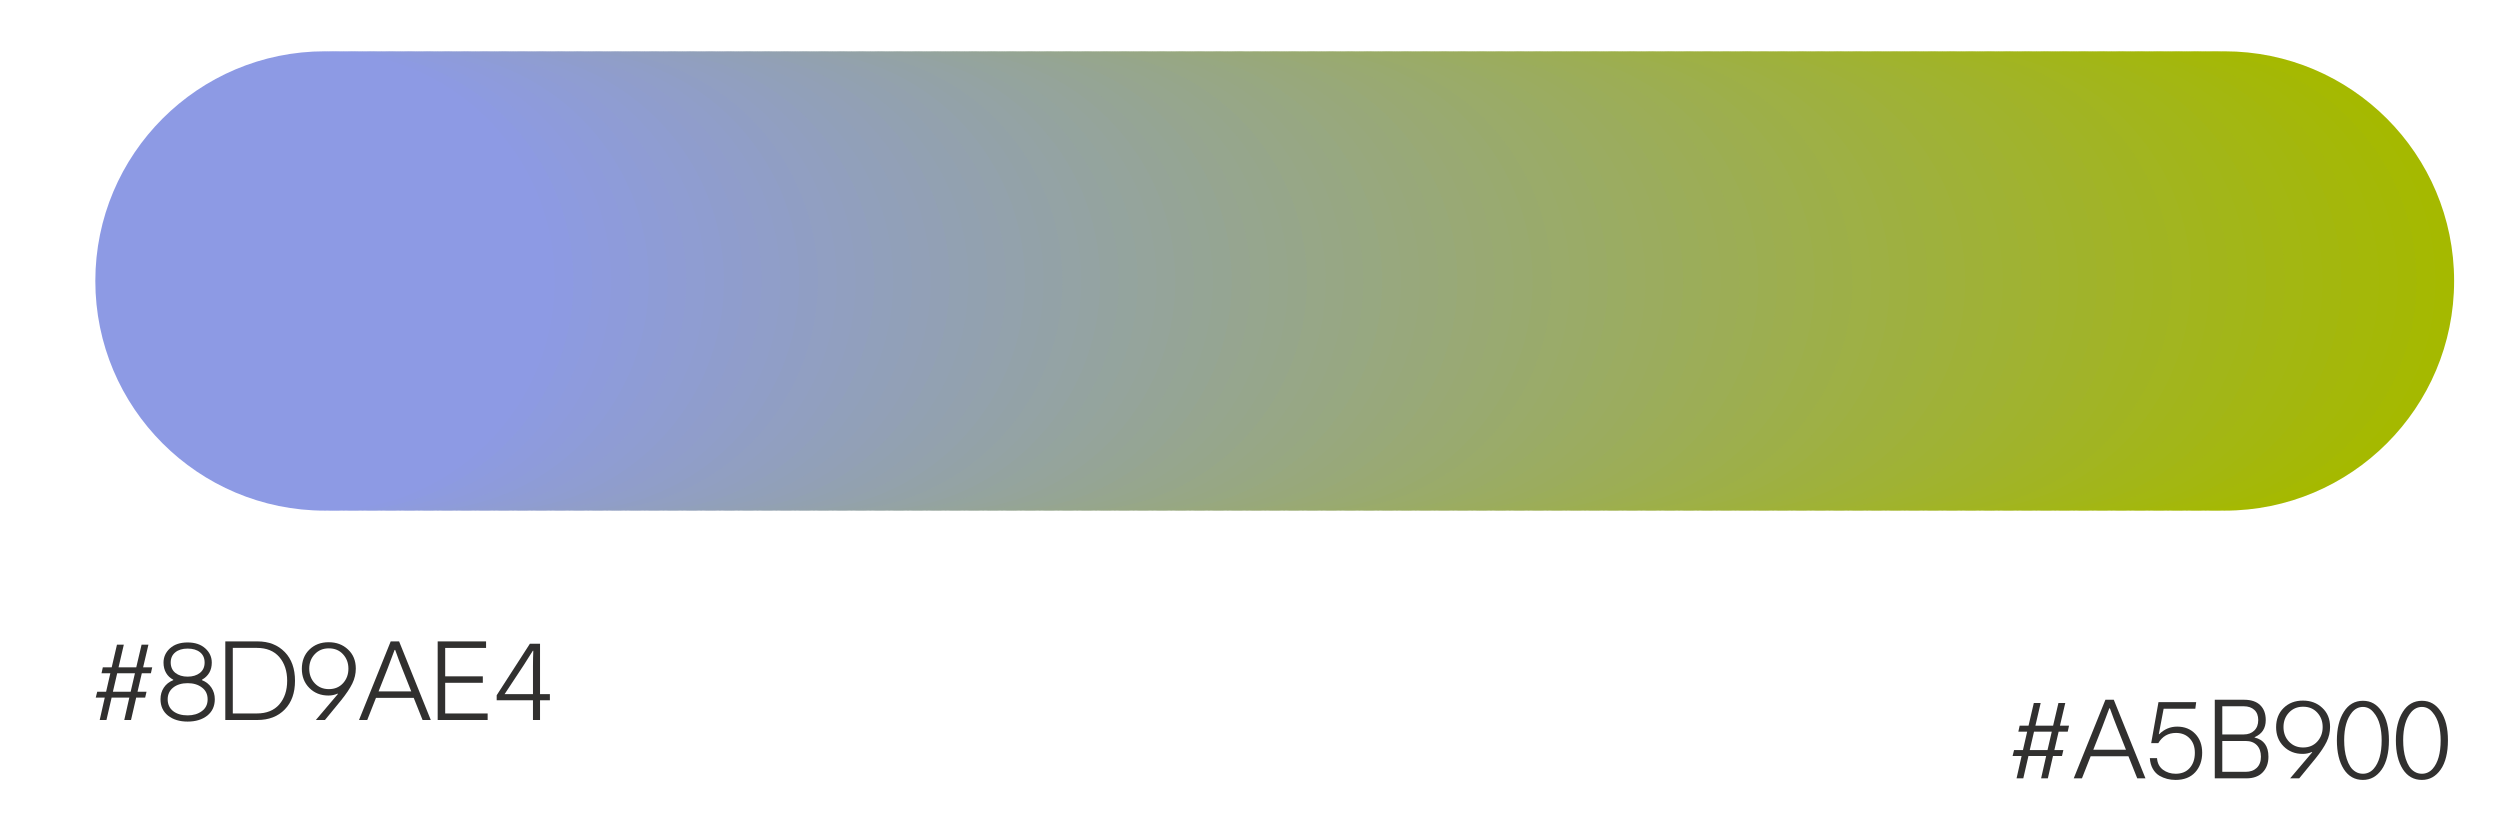 <svg xmlns="http://www.w3.org/2000/svg" xmlns:xlink="http://www.w3.org/1999/xlink" id="a" viewBox="0 0 2037.67 679.45"><defs><clipPath id="e"><rect x="77.7" y="41.81" width="1922.58" height="374.4" style="fill:none; stroke-width:0px;"></rect></clipPath></defs><g id="b" style="isolation:isolate;"><g style="isolation:isolate;"><path d="m85.37,568.61h-7.33l1.21-4.82h7.24l3.44-15.01h-7.19l1.07-4.87h7.24l4.29-18.45h5.58l-4.29,18.45h14.43l4.33-18.45h5.59l-4.33,18.45h7.41l-1.07,4.87h-7.41l-3.48,15.01h7.33l-1.11,4.82h-7.33l-4.2,18.22h-5.5l4.11-18.22h-14.43l-4.2,18.22h-5.5l4.11-18.22Zm24.61-19.83h-14.47l-3.48,15.01h14.47l3.48-15.01Z" style="fill:#31302f; stroke-width:0px;"></path><path d="m130.82,569.9c0-3.57.91-6.73,2.73-9.47,1.82-2.74,4.38-4.76,7.68-6.07v-.36c-2.47-1.25-4.42-3.08-5.83-5.49-1.41-2.41-2.12-5.23-2.12-8.44,0-4.52,1.74-8.4,5.22-11.61,3.57-3.22,8.38-4.82,14.43-4.82s10.81,1.61,14.38,4.82c3.54,3.19,5.31,7.06,5.31,11.61,0,6.25-2.67,10.9-7.99,13.94v.36c3.27,1.28,5.84,3.31,7.68,6.07,1.84,2.77,2.77,5.93,2.77,9.47,0,5.63-2.04,10.08-6.12,13.36-4.14,3.24-9.48,4.87-16.03,4.87s-11.85-1.62-15.99-4.87c-4.08-3.28-6.12-7.73-6.12-13.36Zm22.11,13.18c4.65,0,8.52-1.16,11.61-3.48,3.13-2.26,4.69-5.46,4.69-9.6s-1.53-7.31-4.6-9.61c-3.07-2.38-6.97-3.57-11.7-3.57s-8.78,1.2-11.77,3.59c-2.99,2.4-4.49,5.59-4.49,9.58s1.49,7.32,4.47,9.62c2.98,2.31,6.91,3.46,11.79,3.46Zm13.85-43.1c0-3.57-1.25-6.36-3.75-8.35s-5.87-2.99-10.09-2.99-7.55,1.01-10.05,3.04c-2.5,2.03-3.75,4.8-3.75,8.31s1.29,6.5,3.86,8.51c2.58,2.01,5.89,3.01,9.94,3.01s7.37-1,9.96-3.01c2.59-2.01,3.89-4.85,3.89-8.51Z" style="fill:#31302f; stroke-width:0px;"></path><path d="m209.9,586.83h-26.26v-64.05h26.26c9.2,0,16.62,2.91,22.24,8.71,5.54,5.72,8.31,13.52,8.31,23.41s-2.77,17.6-8.31,23.32c-5.57,5.75-12.99,8.62-22.24,8.62Zm-20.15-58.74v53.42h19.61c7.89,0,13.98-2.44,18.27-7.33,4.29-4.97,6.43-11.4,6.43-19.3s-2.14-14.41-6.43-19.38c-4.29-4.95-10.38-7.42-18.27-7.42h-19.61Z" style="fill:#31302f; stroke-width:0px;"></path><path d="m278.13,570.66l-13.27,16.17h-7.41l18-21.22-.27-.26c-2.32,1.04-4.82,1.56-7.5,1.56-6.25,0-11.43-2.05-15.54-6.16-4.08-4.08-6.12-9.29-6.12-15.63s2.04-11.64,6.12-15.63c4.11-4.02,9.35-6.03,15.72-6.03s11.55,1.95,15.72,5.85c4.29,3.93,6.43,9.14,6.43,15.63,0,4.23-.95,8.29-2.84,12.17-1.89,3.89-4.91,8.4-9.04,13.56Zm-10.09-8.98c4.76,0,8.6-1.59,11.52-4.78,2.95-3.22,4.42-7.18,4.42-11.88s-1.47-8.58-4.42-11.79c-2.92-3.19-6.76-4.78-11.52-4.78s-8.52,1.59-11.52,4.78c-2.98,3.16-4.47,7.09-4.47,11.79s1.49,8.73,4.47,11.88c3.01,3.19,6.85,4.78,11.52,4.78Z" style="fill:#31302f; stroke-width:0px;"></path><path d="m306.43,568.83l-7.1,18h-6.7l25.82-64.05h6.84l25.82,64.05h-6.7l-7.19-18h-30.77Zm9.33-23.54l-7.19,18.22h26.62l-7.24-18.22c-1.91-4.76-3.86-9.94-5.85-15.54h-.49c-2.23,6.14-4.18,11.32-5.85,15.54Z" style="fill:#31302f; stroke-width:0px;"></path><path d="m397.48,586.83h-40.74v-64.05h39.44v5.31h-33.32v23.14h30.68v5.31h-30.68v24.97h34.61v5.32Z" style="fill:#31302f; stroke-width:0px;"></path><path d="m434.4,586.83v-16.08h-29.57v-4.07l27.07-41.99h8.26v41.09h8.04v4.96h-8.04v16.08h-5.76Zm-7.68-44.45l-15.45,23.41h23.14v-23.05c0-4.23.09-8.35.27-12.37h-.36l-7.59,12.01Z" style="fill:#31302f; stroke-width:0px;"></path></g></g><g id="c" style="isolation:isolate;"><g style="isolation:isolate;"><path d="m1647.73,616.17h-7.33l1.2-4.82h7.24l3.44-15.01h-7.19l1.07-4.87h7.24l4.29-18.45h5.59l-4.29,18.45h14.43l4.33-18.45h5.58l-4.33,18.45h7.41l-1.07,4.87h-7.41l-3.48,15.01h7.33l-1.12,4.82h-7.33l-4.2,18.22h-5.49l4.11-18.22h-14.43l-4.2,18.22h-5.49l4.11-18.22Zm24.61-19.83h-14.47l-3.48,15.01h14.47l3.48-15.01Z" style="fill:#31302f; stroke-width:0px;"></path><path d="m1704.03,616.4l-7.1,18h-6.7l25.82-64.05h6.83l25.82,64.05h-6.7l-7.19-18h-30.78Zm9.34-23.54l-7.19,18.22h26.62l-7.24-18.22c-1.9-4.76-3.86-9.94-5.85-15.54h-.49c-2.23,6.14-4.18,11.32-5.85,15.54Z" style="fill:#31302f; stroke-width:0px;"></path><path d="m1759.13,605.68h-5.76l5.94-33.41h30.73l-.71,5.41h-25.82l-3.93,20.68h.36c4.17-4.08,9.02-6.12,14.56-6.12,6.1,0,11.05,1.98,14.83,5.94,3.72,3.9,5.59,9.03,5.59,15.37s-1.89,11.76-5.67,15.9c-3.81,4.17-9.15,6.25-16.03,6.25-4.77,0-9.13-1.13-13.09-3.39-2.23-1.31-4.05-3.2-5.45-5.67s-2.2-5.37-2.41-8.71h5.85c.27,4.02,1.86,7.16,4.78,9.42,2.98,2.2,6.45,3.31,10.41,3.31,4.88,0,8.71-1.57,11.48-4.71,2.77-3.14,4.16-7.24,4.16-12.3s-1.41-8.82-4.22-11.79c-2.81-2.98-6.53-4.47-11.14-4.47-6.34,0-11.15,2.77-14.43,8.3Z" style="fill:#31302f; stroke-width:0px;"></path><path d="m1831.02,634.4h-25.82v-64.05h23.99c5.66,0,10,1.46,13.02,4.38,3.02,2.92,4.53,6.98,4.53,12.19,0,6.7-3.02,11.33-9.07,13.89v.31c7.5,1.82,11.26,7.03,11.26,15.63,0,5.27-1.57,9.53-4.69,12.78-3.13,3.24-7.53,4.87-13.22,4.87Zm-2.19-58.74h-17.51v22.96h17.51c3.54,0,6.39-1.05,8.55-3.15,2.16-2.1,3.24-4.95,3.24-8.55s-1.06-6.38-3.19-8.33c-2.13-1.95-5-2.93-8.6-2.93Zm1.52,28.28h-19.03v25.15h19.03c3.78,0,6.8-1.08,9.07-3.24,2.26-2.16,3.39-5.19,3.39-9.09s-1.11-7.16-3.35-9.42c-2.23-2.26-5.27-3.39-9.11-3.39Z" style="fill:#31302f; stroke-width:0px;"></path><path d="m1887.28,618.23l-13.26,16.17h-7.41l18-21.22-.27-.26c-2.32,1.04-4.82,1.56-7.5,1.56-6.25,0-11.43-2.05-15.54-6.16-4.08-4.08-6.12-9.29-6.12-15.63s2.04-11.64,6.12-15.63c4.11-4.02,9.35-6.03,15.72-6.03s11.55,1.95,15.72,5.85c4.29,3.93,6.43,9.14,6.43,15.63,0,4.23-.94,8.29-2.83,12.17-1.89,3.89-4.91,8.4-9.05,13.56Zm-10.09-8.98c4.76,0,8.6-1.59,11.52-4.78,2.95-3.22,4.42-7.18,4.42-11.88s-1.48-8.58-4.42-11.79c-2.92-3.19-6.76-4.78-11.52-4.78s-8.52,1.59-11.52,4.78c-2.98,3.16-4.47,7.09-4.47,11.79s1.49,8.73,4.47,11.88c3.01,3.19,6.85,4.78,11.52,4.78Z" style="fill:#31302f; stroke-width:0px;"></path><path d="m1904.72,603.4c0-9.5,1.89-17.24,5.67-23.23s8.96-8.98,15.54-8.98,11.43,2.89,15.37,8.67c3.9,5.72,5.85,13.56,5.85,23.54s-1.98,18.22-5.94,23.85c-3.96,5.63-9.05,8.44-15.28,8.44-6.58,0-11.76-2.9-15.54-8.71-3.78-5.9-5.67-13.76-5.67-23.58Zm5.94,0c0,2.71.16,5.31.47,7.81.31,2.5.85,4.95,1.63,7.35.77,2.4,1.73,4.47,2.86,6.23,1.13,1.76,2.58,3.17,4.36,4.25,1.77,1.07,3.76,1.61,5.96,1.61,3.42,0,6.34-1.34,8.75-4.02,4.35-4.97,6.52-12.71,6.52-23.23,0-4.62-.49-8.8-1.47-12.55-1.07-4.14-2.79-7.55-5.14-10.23-2.38-2.95-5.27-4.42-8.67-4.42s-6.45,1.48-8.89,4.42c-4.26,5.18-6.39,12.77-6.39,22.78Z" style="fill:#31302f; stroke-width:0px;"></path><path d="m1952.81,603.4c0-9.5,1.89-17.24,5.67-23.23,3.78-5.99,8.96-8.98,15.54-8.98s11.43,2.89,15.37,8.67c3.9,5.72,5.85,13.56,5.85,23.54s-1.98,18.22-5.94,23.85c-3.96,5.63-9.05,8.44-15.28,8.44-6.58,0-11.76-2.9-15.54-8.71-3.78-5.9-5.67-13.76-5.67-23.58Zm5.94,0c0,2.71.15,5.31.47,7.81.31,2.5.85,4.95,1.63,7.35s1.73,4.47,2.86,6.23c1.13,1.76,2.58,3.17,4.36,4.25s3.76,1.61,5.96,1.61c3.42,0,6.34-1.34,8.75-4.02,4.35-4.97,6.52-12.71,6.52-23.23,0-4.62-.49-8.8-1.48-12.55-1.07-4.14-2.78-7.55-5.13-10.23-2.38-2.95-5.27-4.42-8.67-4.42s-6.45,1.48-8.89,4.42c-4.26,5.18-6.39,12.77-6.39,22.78Z" style="fill:#31302f; stroke-width:0px;"></path></g></g><g id="d"><g style="clip-path:url(#e);"><g id="f"><path id="g" d="m1813.09,416.21c-103.39,0-187.21-83.8-187.21-187.18,0-103.39,83.8-187.21,187.18-187.21,103.39,0,187.21,83.8,187.21,187.18,0,0,0,0,0,.01,0,103.39-83.81,187.2-187.2,187.2" style="fill:#a5b900; stroke-width:0px;"></path><path id="h" d="m1797.76,416.21c-103.39,0-187.2-83.81-187.2-187.2s83.81-187.2,187.2-187.2c103.39,0,187.2,83.81,187.2,187.2t0,0c0,103.39-83.81,187.2-187.2,187.2" style="fill:#a5b902; stroke-width:0px;"></path><path id="i" d="m1782.43,416.21c-103.39,0-187.2-83.81-187.2-187.2s83.81-187.2,187.2-187.2c103.39,0,187.2,83.81,187.2,187.2h0c0,103.39-83.81,187.2-187.2,187.2" style="fill:#a4b805; stroke-width:0px;"></path><path id="j" d="m1767.1,416.21c-103.39,0-187.2-83.81-187.2-187.2s83.81-187.2,187.2-187.2c103.39,0,187.2,83.81,187.2,187.2h0c0,103.39-83.81,187.2-187.2,187.2" style="fill:#a4b807; stroke-width:0px;"></path><path id="k" d="m1751.77,416.21c-103.39,0-187.2-83.81-187.2-187.2,0-103.39,83.81-187.2,187.2-187.2,103.39,0,187.2,83.81,187.2,187.2h0c0,103.39-83.81,187.2-187.2,187.2h0" style="fill:#a4b809; stroke-width:0px;"></path><path id="l" d="m1736.44,416.21c-103.39,0-187.2-83.81-187.2-187.2,0-103.39,83.81-187.2,187.2-187.2,103.39,0,187.2,83.81,187.2,187.2s-83.81,187.2-187.2,187.2h0" style="fill:#a4b70b; stroke-width:0px;"></path><path id="m" d="m1721.11,416.21c-103.39,0-187.2-83.81-187.2-187.2,0-103.39,83.81-187.2,187.2-187.2,103.39,0,187.2,83.81,187.2,187.2s-83.81,187.2-187.2,187.2h0" style="fill:#a3b70e; stroke-width:0px;"></path><path id="n" d="m1705.79,416.21c-103.39,0-187.2-83.81-187.2-187.2,0-103.39,83.81-187.2,187.2-187.2,103.39,0,187.2,83.81,187.2,187.2s-83.81,187.2-187.2,187.2h0" style="fill:#a3b710; stroke-width:0px;"></path><path id="o" d="m1690.46,416.21c-103.39,0-187.2-83.81-187.2-187.2,0-103.39,83.81-187.2,187.2-187.2,103.39,0,187.2,83.81,187.2,187.2s-83.81,187.2-187.2,187.2h0" style="fill:#a3b712; stroke-width:0px;"></path><path id="p" d="m1675.13,416.21c-103.39,0-187.2-83.81-187.2-187.2s83.81-187.2,187.2-187.2c103.39,0,187.2,83.81,187.2,187.2s-83.81,187.2-187.2,187.2h0" style="fill:#a3b614; stroke-width:0px;"></path><path id="q" d="m1659.8,416.21c-103.39,0-187.2-83.81-187.2-187.2s83.81-187.2,187.2-187.2c103.39,0,187.2,83.81,187.2,187.2s-83.81,187.2-187.2,187.2h0" style="fill:#a2b617; stroke-width:0px;"></path><path id="r" d="m1644.47,416.21c-103.39,0-187.2-83.81-187.2-187.2s83.81-187.2,187.2-187.2c103.39,0,187.2,83.81,187.2,187.2s-83.81,187.2-187.2,187.2h0" style="fill:#a2b619; stroke-width:0px;"></path><path id="s" d="m1629.14,416.21c-103.39,0-187.2-83.81-187.2-187.2s83.81-187.2,187.2-187.2c103.39,0,187.2,83.81,187.2,187.2s-83.81,187.2-187.2,187.2h0" style="fill:#a2b51b; stroke-width:0px;"></path><path id="t" d="m1613.82,416.21c-103.39,0-187.2-83.81-187.2-187.2s83.81-187.2,187.2-187.2c103.39,0,187.2,83.81,187.2,187.2s-83.81,187.2-187.2,187.2h0" style="fill:#a2b51d; stroke-width:0px;"></path><path id="u" d="m1598.5,416.21c-103.39,0-187.2-83.81-187.2-187.2s83.81-187.2,187.2-187.2c103.39,0,187.2,83.81,187.2,187.2s-83.81,187.2-187.2,187.2h0" style="fill:#a2b520; stroke-width:0px;"></path><path id="v" d="m1583.16,416.21c-103.39,0-187.2-83.81-187.2-187.2s83.81-187.2,187.2-187.2c103.39,0,187.2,83.81,187.2,187.2s-83.81,187.2-187.2,187.2h0" style="fill:#a1b422; stroke-width:0px;"></path><path id="w" d="m1567.82,416.21c-103.39,0-187.2-83.81-187.2-187.2s83.81-187.2,187.2-187.2c103.39,0,187.2,83.81,187.2,187.2s-83.81,187.2-187.2,187.2h0" style="fill:#a1b424; stroke-width:0px;"></path><path id="x" d="m1552.5,416.21c-103.39,0-187.2-83.81-187.2-187.2s83.81-187.2,187.2-187.2c103.39,0,187.2,83.81,187.2,187.2s-83.81,187.2-187.2,187.2h0" style="fill:#a1b426; stroke-width:0px;"></path><path id="y" d="m1537.17,416.21c-103.39,0-187.2-83.81-187.2-187.2s83.81-187.2,187.2-187.2c103.39,0,187.2,83.81,187.2,187.2s-83.81,187.2-187.2,187.2h0" style="fill:#a1b329; stroke-width:0px;"></path><path id="z" d="m1521.84,416.21c-103.39,0-187.2-83.81-187.2-187.2s83.81-187.2,187.2-187.2c103.39,0,187.2,83.81,187.2,187.2s-83.81,187.2-187.2,187.2h0" style="fill:#a0b32b; stroke-width:0px;"></path><path id="aa" d="m1506.52,416.21c-103.39,0-187.2-83.81-187.2-187.2s83.81-187.2,187.2-187.2c103.39,0,187.2,83.81,187.2,187.2s-83.81,187.2-187.2,187.2h0" style="fill:#a0b32d; stroke-width:0px;"></path><path id="ab" d="m1491.18,416.21c-103.39,0-187.2-83.81-187.2-187.2s83.81-187.2,187.2-187.2c103.39,0,187.2,83.81,187.2,187.2s-83.81,187.2-187.2,187.2h0" style="fill:#a0b32f; stroke-width:0px;"></path><path id="ac" d="m1475.86,416.21c-103.39,0-187.2-83.81-187.2-187.2s83.81-187.2,187.2-187.2c103.39,0,187.2,83.81,187.2,187.2s-83.81,187.2-187.2,187.2h0" style="fill:#a0b232; stroke-width:0px;"></path><path id="ad" d="m1460.53,416.21c-103.39,0-187.2-83.81-187.2-187.2s83.81-187.2,187.2-187.2c103.39,0,187.2,83.81,187.2,187.2s-83.81,187.2-187.2,187.2h0" style="fill:#9fb234; stroke-width:0px;"></path><path id="ae" d="m1445.2,416.21c-103.39,0-187.2-83.81-187.2-187.2s83.81-187.2,187.2-187.2c103.39,0,187.2,83.81,187.2,187.2s-83.81,187.2-187.2,187.2h0" style="fill:#9fb236; stroke-width:0px;"></path><path id="af" d="m1429.87,416.21c-103.39,0-187.19-83.83-187.18-187.21,0-103.39,83.83-187.19,187.21-187.18,103.38,0,187.18,83.82,187.18,187.2s-83.81,187.2-187.2,187.2h0" style="fill:#9fb138; stroke-width:0px;"></path><path id="ag" d="m1414.54,416.21c-103.39,0-187.2-83.81-187.2-187.2s83.81-187.2,187.2-187.2,187.2,83.81,187.2,187.2-83.81,187.2-187.2,187.2h0" style="fill:#9fb13b; stroke-width:0px;"></path><path id="ah" d="m1399.21,416.21c-103.39,0-187.21-83.8-187.21-187.18,0-103.39,83.8-187.21,187.18-187.21,103.39,0,187.21,83.8,187.21,187.18h0c0,103.4-83.81,187.21-187.2,187.21h0" style="fill:#9eb13d; stroke-width:0px;"></path><path id="ai" d="m1383.89,416.21c-103.39,0-187.2-83.81-187.2-187.2s83.81-187.2,187.2-187.2c103.39,0,187.2,83.81,187.2,187.2s-83.81,187.2-187.2,187.2h0" style="fill:#9eb03f; stroke-width:0px;"></path><path id="aj" d="m1368.56,416.21c-103.39,0-187.2-83.81-187.2-187.2s83.81-187.2,187.2-187.2c103.39,0,187.2,83.81,187.2,187.2h0c0,103.39-83.81,187.2-187.2,187.2" style="fill:#9eb041; stroke-width:0px;"></path><path id="ak" d="m1353.23,416.21c-103.39,0-187.2-83.81-187.2-187.2s83.81-187.2,187.2-187.2c103.39,0,187.2,83.81,187.2,187.2h0c0,103.39-83.81,187.2-187.2,187.2" style="fill:#9eb044; stroke-width:0px;"></path><path id="al" d="m1337.9,416.21c-103.39,0-187.2-83.81-187.2-187.2s83.81-187.2,187.2-187.2c103.39,0,187.2,83.81,187.2,187.2h0c0,103.39-83.81,187.2-187.2,187.2" style="fill:#9eb046; stroke-width:0px;"></path><path id="am" d="m1322.57,416.21c-103.39,0-187.2-83.81-187.2-187.2s83.81-187.2,187.2-187.2c103.39,0,187.2,83.81,187.2,187.2h0c0,103.39-83.81,187.2-187.2,187.2" style="fill:#9daf48; stroke-width:0px;"></path><path id="an" d="m1307.24,416.21c-103.39,0-187.2-83.81-187.2-187.2s83.81-187.2,187.2-187.2c103.39,0,187.2,83.81,187.2,187.2h0c0,103.39-83.81,187.2-187.2,187.2" style="fill:#9daf4a; stroke-width:0px;"></path><path id="ao" d="m1291.91,416.21c-103.39,0-187.2-83.81-187.2-187.2s83.81-187.2,187.2-187.2c103.39,0,187.2,83.81,187.2,187.2h0c0,103.39-83.81,187.2-187.2,187.2" style="fill:#9daf4d; stroke-width:0px;"></path><path id="ap" d="m1276.59,416.21c-103.39,0-187.2-83.81-187.2-187.2s83.81-187.2,187.2-187.2c103.39,0,187.2,83.81,187.2,187.2h0c0,103.39-83.81,187.2-187.2,187.2" style="fill:#9dae4f; stroke-width:0px;"></path><path id="aq" d="m1261.26,416.21c-103.39,0-187.2-83.81-187.2-187.2s83.81-187.2,187.2-187.2c103.39,0,187.2,83.81,187.2,187.2h0c0,103.39-83.81,187.2-187.2,187.2" style="fill:#9cae51; stroke-width:0px;"></path><path id="ar" d="m1245.93,416.21c-103.39,0-187.2-83.81-187.2-187.2s83.81-187.2,187.2-187.2c103.39,0,187.2,83.81,187.2,187.2h0c0,103.39-83.81,187.2-187.2,187.2" style="fill:#9cae54; stroke-width:0px;"></path><path id="as" d="m1230.6,416.21c-103.39,0-187.2-83.81-187.2-187.2s83.81-187.2,187.2-187.2c103.39,0,187.2,83.81,187.2,187.2h0c0,103.39-83.81,187.2-187.2,187.2" style="fill:#9cad56; stroke-width:0px;"></path><path id="at" d="m1215.27,416.21c-103.39,0-187.2-83.81-187.2-187.2s83.81-187.2,187.2-187.2c103.39,0,187.2,83.81,187.2,187.2h0c0,103.39-83.81,187.2-187.2,187.2" style="fill:#9cad58; stroke-width:0px;"></path><path id="au" d="m1199.94,416.21c-103.39,0-187.2-83.81-187.2-187.2s83.81-187.2,187.2-187.2c103.39,0,187.2,83.81,187.2,187.2h0c0,103.39-83.81,187.2-187.2,187.2" style="fill:#9bad5a; stroke-width:0px;"></path><path id="av" d="m1184.63,416.21c-103.39,0-187.2-83.81-187.2-187.2s83.81-187.2,187.2-187.2c103.39,0,187.2,83.81,187.2,187.2h0c0,103.39-83.81,187.2-187.2,187.2" style="fill:#9bac5d; stroke-width:0px;"></path><path id="aw" d="m1169.29,416.21c-103.39,0-187.2-83.81-187.2-187.2s83.81-187.2,187.2-187.2c103.39,0,187.2,83.81,187.2,187.2h0c0,103.39-83.81,187.2-187.2,187.2" style="fill:#9bac5f; stroke-width:0px;"></path><path id="ax" d="m1153.95,416.21c-103.39,0-187.2-83.81-187.2-187.2s83.81-187.2,187.2-187.2c103.39,0,187.2,83.81,187.2,187.2h0c0,103.39-83.81,187.2-187.2,187.2" style="fill:#9bac61; stroke-width:0px;"></path><path id="ay" d="m1138.63,416.21c-103.39,0-187.2-83.81-187.2-187.2s83.81-187.2,187.2-187.2c103.39,0,187.2,83.81,187.2,187.2h0c0,103.39-83.81,187.2-187.2,187.2" style="fill:#9aac63; stroke-width:0px;"></path><path id="az" d="m1123.3,416.21c-103.39,0-187.2-83.81-187.2-187.2s83.81-187.2,187.2-187.2c103.39,0,187.2,83.81,187.2,187.2h0c0,103.39-83.81,187.2-187.2,187.2" style="fill:#9aab66; stroke-width:0px;"></path><path id="ba" d="m1107.97,416.21c-103.39,0-187.2-83.81-187.2-187.2s83.81-187.2,187.2-187.2c103.39,0,187.2,83.81,187.2,187.2h0c0,103.39-83.81,187.2-187.2,187.2" style="fill:#9aab68; stroke-width:0px;"></path><path id="bb" d="m1092.64,416.21c-103.39,0-187.2-83.81-187.2-187.2s83.81-187.2,187.2-187.2c103.39,0,187.2,83.81,187.2,187.2h0c0,103.39-83.81,187.2-187.2,187.2" style="fill:#9aab6a; stroke-width:0px;"></path><path id="bc" d="m1077.32,416.21c-103.39,0-187.2-83.81-187.2-187.2s83.81-187.2,187.2-187.2c103.39,0,187.2,83.81,187.2,187.2h0c0,103.39-83.81,187.2-187.2,187.2" style="fill:#99aa6c; stroke-width:0px;"></path><path id="bd" d="m1061.98,416.21c-103.39,0-187.2-83.81-187.2-187.2s83.81-187.2,187.2-187.2c103.39,0,187.2,83.81,187.2,187.2h0c0,103.39-83.81,187.2-187.2,187.2" style="fill:#99aa6f; stroke-width:0px;"></path><path id="be" d="m1046.66,416.21c-103.39,0-187.2-83.81-187.2-187.2s83.81-187.2,187.2-187.2c103.39,0,187.2,83.81,187.2,187.2h0c0,103.39-83.81,187.2-187.2,187.2" style="fill:#99aa71; stroke-width:0px;"></path><path id="bf" d="m1031.33,416.21c-103.39,0-187.2-83.81-187.2-187.2s83.81-187.2,187.2-187.2c103.39,0,187.2,83.81,187.2,187.2h0c0,103.39-83.81,187.2-187.2,187.2" style="fill:#99a973; stroke-width:0px;"></path><path id="bg" d="m1016,416.21c-103.39,0-187.19-83.83-187.18-187.21,0-103.39,83.83-187.19,187.21-187.18,103.38,0,187.18,83.82,187.18,187.2s-83.81,187.2-187.2,187.2" style="fill:#99a975; stroke-width:0px;"></path><path id="bh" d="m1000.67,416.21c-103.39,0-187.2-83.82-187.2-187.2,0-103.39,83.82-187.2,187.2-187.2,103.39,0,187.2,83.81,187.2,187.2s-83.81,187.2-187.2,187.2" style="fill:#98a978; stroke-width:0px;"></path><path id="bi" d="m985.34,416.21c-103.39,0-187.2-83.8-187.21-187.19,0-103.39,83.8-187.2,187.19-187.21,103.39,0,187.2,83.8,187.21,187.19h0c0,103.4-83.81,187.21-187.2,187.21" style="fill:#98a87a; stroke-width:0px;"></path><path id="bj" d="m970.01,416.21c-103.39,0-187.2-83.81-187.2-187.2s83.81-187.2,187.2-187.2c103.39,0,187.2,83.81,187.2,187.2h0c0,103.39-83.81,187.2-187.2,187.2" style="fill:#98a87c; stroke-width:0px;"></path><path id="bk" d="m954.69,416.21c-103.39,0-187.2-83.81-187.2-187.2s83.81-187.2,187.2-187.2c103.39,0,187.2,83.81,187.2,187.2h0c0,103.39-83.81,187.2-187.2,187.2" style="fill:#98a87e; stroke-width:0px;"></path><path id="bl" d="m939.36,416.21c-103.39,0-187.2-83.81-187.2-187.2,0-103.39,83.81-187.2,187.2-187.2,103.39,0,187.2,83.81,187.2,187.2s-83.81,187.2-187.2,187.2h0" style="fill:#97a881; stroke-width:0px;"></path><path id="bm" d="m924.03,416.21c-103.39,0-187.2-83.81-187.2-187.2,0-103.39,83.81-187.2,187.2-187.2,103.39,0,187.2,83.81,187.2,187.2s-83.81,187.2-187.2,187.2h0" style="fill:#97a783; stroke-width:0px;"></path><path id="bn" d="m908.7,416.21c-103.39,0-187.2-83.81-187.2-187.2,0-103.39,83.81-187.2,187.2-187.2,103.39,0,187.2,83.81,187.2,187.2s-83.81,187.2-187.2,187.2h0" style="fill:#97a785; stroke-width:0px;"></path><path id="bo" d="m893.37,416.21c-103.39,0-187.2-83.81-187.2-187.2,0-103.39,83.81-187.2,187.2-187.2,103.39,0,187.2,83.81,187.2,187.2s-83.81,187.2-187.2,187.2h0" style="fill:#97a787; stroke-width:0px;"></path><path id="bp" d="m878.04,416.21c-103.39,0-187.2-83.81-187.2-187.2,0-103.39,83.81-187.2,187.2-187.2,103.39,0,187.2,83.81,187.2,187.2s-83.81,187.2-187.2,187.2h0" style="fill:#96a68a; stroke-width:0px;"></path><path id="bq" d="m862.71,416.21c-103.39,0-187.2-83.81-187.2-187.2,0-103.39,83.81-187.2,187.2-187.2,103.39,0,187.2,83.81,187.2,187.2s-83.81,187.2-187.2,187.2h0" style="fill:#96a68c; stroke-width:0px;"></path><path id="br" d="m847.39,416.21c-103.39,0-187.2-83.81-187.2-187.2,0-103.39,83.81-187.2,187.2-187.2,103.39,0,187.2,83.81,187.2,187.2s-83.81,187.2-187.2,187.2h0" style="fill:#96a68e; stroke-width:0px;"></path><path id="bs" d="m832.06,416.21c-103.39,0-187.2-83.81-187.2-187.2,0-103.39,83.81-187.2,187.2-187.2,103.39,0,187.2,83.81,187.2,187.2s-83.81,187.2-187.2,187.2h0" style="fill:#96a590; stroke-width:0px;"></path><path id="bt" d="m816.73,416.21c-103.39,0-187.2-83.81-187.2-187.2,0-103.39,83.81-187.2,187.2-187.2,103.39,0,187.2,83.81,187.2,187.2s-83.81,187.2-187.2,187.2h0" style="fill:#95a593; stroke-width:0px;"></path><path id="bu" d="m801.4,416.21c-103.39,0-187.2-83.81-187.2-187.2,0-103.39,83.81-187.2,187.2-187.2,103.39,0,187.2,83.81,187.2,187.2s-83.81,187.2-187.2,187.2h0" style="fill:#95a595; stroke-width:0px;"></path><path id="bv" d="m786.07,416.21c-103.39,0-187.2-83.81-187.2-187.2,0-103.39,83.81-187.2,187.2-187.2,103.39,0,187.2,83.81,187.2,187.2s-83.81,187.2-187.2,187.2h0" style="fill:#95a497; stroke-width:0px;"></path><path id="bw" d="m770.74,416.21c-103.39,0-187.2-83.81-187.2-187.2,0-103.39,83.81-187.2,187.2-187.2,103.39,0,187.2,83.81,187.2,187.2s-83.81,187.2-187.2,187.2h0" style="fill:#95a49a; stroke-width:0px;"></path><path id="bx" d="m755.42,416.21c-103.39,0-187.2-83.81-187.2-187.2,0-103.39,83.81-187.2,187.2-187.2,103.39,0,187.2,83.81,187.2,187.2s-83.81,187.2-187.2,187.2h0" style="fill:#95a49c; stroke-width:0px;"></path><path id="by" d="m740.08,416.21c-103.39,0-187.2-83.81-187.2-187.2,0-103.39,83.81-187.2,187.2-187.2,103.39,0,187.2,83.81,187.2,187.2s-83.81,187.2-187.2,187.2h0" style="fill:#94a49e; stroke-width:0px;"></path><path id="bz" d="m724.76,416.21c-103.39,0-187.2-83.81-187.2-187.2,0-103.39,83.81-187.2,187.2-187.2,103.39,0,187.2,83.81,187.2,187.2s-83.81,187.2-187.2,187.2h0" style="fill:#94a3a0; stroke-width:0px;"></path><path id="ca" d="m709.43,416.21c-103.39,0-187.2-83.81-187.2-187.2,0-103.39,83.81-187.2,187.2-187.2,103.39,0,187.2,83.81,187.2,187.2s-83.81,187.2-187.2,187.2h0" style="fill:#94a3a3; stroke-width:0px;"></path><path id="cb" d="m694.1,416.21c-103.39,0-187.2-83.81-187.2-187.2,0-103.39,83.81-187.2,187.2-187.2,103.39,0,187.2,83.81,187.2,187.2s-83.81,187.2-187.2,187.2h0" style="fill:#94a3a5; stroke-width:0px;"></path><path id="cc" d="m678.77,416.21c-103.39,0-187.2-83.81-187.2-187.2,0-103.39,83.81-187.2,187.2-187.2,103.39,0,187.2,83.81,187.2,187.2s-83.81,187.2-187.2,187.2h0" style="fill:#93a2a7; stroke-width:0px;"></path><path id="cd" d="m663.44,416.21c-103.39,0-187.2-83.81-187.2-187.2,0-103.39,83.81-187.2,187.2-187.2,103.39,0,187.2,83.81,187.2,187.2s-83.81,187.2-187.2,187.2h0" style="fill:#93a2a9; stroke-width:0px;"></path><path id="ce" d="m648.12,416.21c-103.39,0-187.2-83.81-187.2-187.2,0-103.39,83.81-187.2,187.2-187.2,103.39,0,187.2,83.81,187.2,187.2s-83.81,187.2-187.2,187.2h0" style="fill:#93a2ac; stroke-width:0px;"></path><path id="cf" d="m632.79,416.21c-103.39,0-187.2-83.81-187.2-187.2,0-103.39,83.81-187.2,187.2-187.2,103.39,0,187.2,83.81,187.2,187.2s-83.81,187.2-187.2,187.2h0" style="fill:#93a1ae; stroke-width:0px;"></path><path id="cg" d="m617.46,416.21c-103.39,0-187.2-83.81-187.2-187.2,0-103.39,83.81-187.2,187.2-187.2,103.39,0,187.2,83.81,187.2,187.2s-83.81,187.2-187.2,187.2h0" style="fill:#92a1b0; stroke-width:0px;"></path><path id="ch" d="m602.13,416.21c-103.39,0-187.2-83.81-187.2-187.2,0-103.39,83.81-187.2,187.2-187.2,103.39,0,187.2,83.81,187.2,187.2s-83.81,187.2-187.2,187.2h0" style="fill:#92a1b2; stroke-width:0px;"></path><path id="ci" d="m586.8,416.21c-103.39,0-187.2-83.81-187.2-187.2,0-103.39,83.81-187.2,187.2-187.2,103.39,0,187.2,83.81,187.2,187.2s-83.81,187.2-187.2,187.2h0" style="fill:#92a0b5; stroke-width:0px;"></path><path id="cj" d="m571.47,416.21c-103.39,0-187.2-83.81-187.2-187.2,0-103.39,83.81-187.2,187.2-187.2,103.39,0,187.2,83.81,187.2,187.2s-83.81,187.2-187.2,187.2h0" style="fill:#92a0b7; stroke-width:0px;"></path><path id="ck" d="m556.14,416.21c-103.39,0-187.2-83.81-187.2-187.2,0-103.39,83.81-187.2,187.2-187.2,103.39,0,187.2,83.81,187.2,187.2s-83.81,187.2-187.2,187.2h0" style="fill:#91a0b9; stroke-width:0px;"></path><path id="cl" d="m540.81,416.21c-103.39,0-187.2-83.81-187.2-187.2,0-103.39,83.81-187.2,187.2-187.2,103.39,0,187.2,83.81,187.2,187.2s-83.81,187.2-187.2,187.2h0" style="fill:#91a0bb; stroke-width:0px;"></path><path id="cm" d="m525.48,416.21c-103.39,0-187.2-83.81-187.2-187.2,0-103.39,83.81-187.2,187.2-187.2,103.39,0,187.2,83.81,187.2,187.2s-83.81,187.2-187.2,187.2h0" style="fill:#919fbe; stroke-width:0px;"></path><path id="cn" d="m510.16,416.21c-103.39,0-187.2-83.81-187.2-187.2,0-103.39,83.81-187.2,187.2-187.2,103.39,0,187.2,83.81,187.2,187.2s-83.81,187.2-187.2,187.2h0" style="fill:#919fc0; stroke-width:0px;"></path><path id="co" d="m494.83,416.21c-103.39,0-187.2-83.81-187.2-187.2,0-103.39,83.81-187.2,187.2-187.2,103.39,0,187.2,83.81,187.2,187.2s-83.81,187.2-187.2,187.2h0" style="fill:#919fc2; stroke-width:0px;"></path><path id="cp" d="m479.5,416.21c-103.39,0-187.2-83.81-187.2-187.2,0-103.39,83.81-187.2,187.2-187.2,103.39,0,187.2,83.81,187.2,187.2s-83.81,187.2-187.2,187.2h0" style="fill:#909ec4; stroke-width:0px;"></path><path id="cq" d="m464.17,416.21c-103.39,0-187.2-83.81-187.2-187.2,0-103.39,83.81-187.2,187.2-187.2,103.39,0,187.2,83.81,187.2,187.2s-83.81,187.2-187.2,187.2h0" style="fill:#909ec7; stroke-width:0px;"></path><path id="cr" d="m448.84,416.21c-103.39,0-187.2-83.81-187.2-187.2,0-103.39,83.81-187.2,187.2-187.2,103.39,0,187.2,83.81,187.2,187.2s-83.81,187.2-187.2,187.2h0" style="fill:#909ec9; stroke-width:0px;"></path><path id="cs" d="m433.51,416.21c-103.39,0-187.2-83.81-187.2-187.2,0-103.39,83.81-187.2,187.2-187.2,103.39,0,187.2,83.81,187.2,187.2s-83.81,187.2-187.2,187.2h0" style="fill:#909dcb; stroke-width:0px;"></path><path id="ct" d="m418.19,416.21c-103.39,0-187.2-83.81-187.2-187.2,0-103.39,83.81-187.2,187.2-187.2,103.39,0,187.2,83.81,187.2,187.2s-83.81,187.2-187.2,187.2h0" style="fill:#8f9dcd; stroke-width:0px;"></path><path id="cu" d="m402.86,416.21c-103.39,0-187.2-83.81-187.2-187.2,0-103.39,83.81-187.2,187.2-187.2,103.39,0,187.2,83.81,187.2,187.2s-83.81,187.2-187.2,187.2h0" style="fill:#8f9dd0; stroke-width:0px;"></path><path id="cv" d="m387.53,416.21c-103.39,0-187.2-83.81-187.2-187.2,0-103.39,83.81-187.2,187.2-187.2,103.39,0,187.2,83.81,187.2,187.2s-83.81,187.2-187.2,187.2h0" style="fill:#8f9dd2; stroke-width:0px;"></path><path id="cw" d="m372.2,416.21c-103.39,0-187.2-83.81-187.2-187.2,0-103.39,83.81-187.2,187.2-187.2,103.39,0,187.2,83.81,187.2,187.2s-83.81,187.2-187.2,187.2h0" style="fill:#8f9cd4; stroke-width:0px;"></path><path id="cx" d="m356.87,416.21c-103.39,0-187.2-83.81-187.2-187.2,0-103.39,83.81-187.2,187.2-187.2,103.39,0,187.2,83.81,187.2,187.2s-83.81,187.2-187.2,187.2h0" style="fill:#8e9cd6; stroke-width:0px;"></path><path id="cy" d="m341.55,416.21c-103.39,0-187.2-83.81-187.2-187.2,0-103.39,83.81-187.2,187.2-187.2,103.39,0,187.2,83.81,187.2,187.2s-83.81,187.2-187.2,187.2h0" style="fill:#8e9cd9; stroke-width:0px;"></path><path id="cz" d="m326.21,416.21c-103.39,0-187.2-83.81-187.2-187.2,0-103.39,83.81-187.2,187.2-187.2,103.39,0,187.2,83.81,187.2,187.2s-83.81,187.2-187.2,187.2h0" style="fill:#8e9bdb; stroke-width:0px;"></path><path id="da" d="m310.89,416.21c-103.39,0-187.2-83.81-187.2-187.2,0-103.39,83.81-187.2,187.2-187.2,103.39,0,187.2,83.81,187.2,187.2s-83.81,187.2-187.2,187.2h0" style="fill:#8e9bdd; stroke-width:0px;"></path><path id="db" d="m295.55,416.21c-103.39,0-187.2-83.81-187.2-187.2,0-103.39,83.81-187.2,187.2-187.2,103.39,0,187.2,83.81,187.2,187.2s-83.81,187.2-187.2,187.2h0" style="fill:#8d9bdf; stroke-width:0px;"></path><path id="dc" d="m280.23,416.21c-103.39,0-187.2-83.81-187.2-187.2,0-103.39,83.81-187.2,187.2-187.2,103.39,0,187.2,83.81,187.2,187.2s-83.81,187.2-187.2,187.2h0" style="fill:#8d9ae2; stroke-width:0px;"></path><path id="dd" d="m264.9,416.21c-103.39,0-187.2-83.81-187.2-187.2,0-103.39,83.81-187.2,187.2-187.2,103.39,0,187.2,83.81,187.2,187.2s-83.81,187.2-187.2,187.2h0" style="fill:#8d9ae4; stroke-width:0px;"></path></g></g></g></svg>
